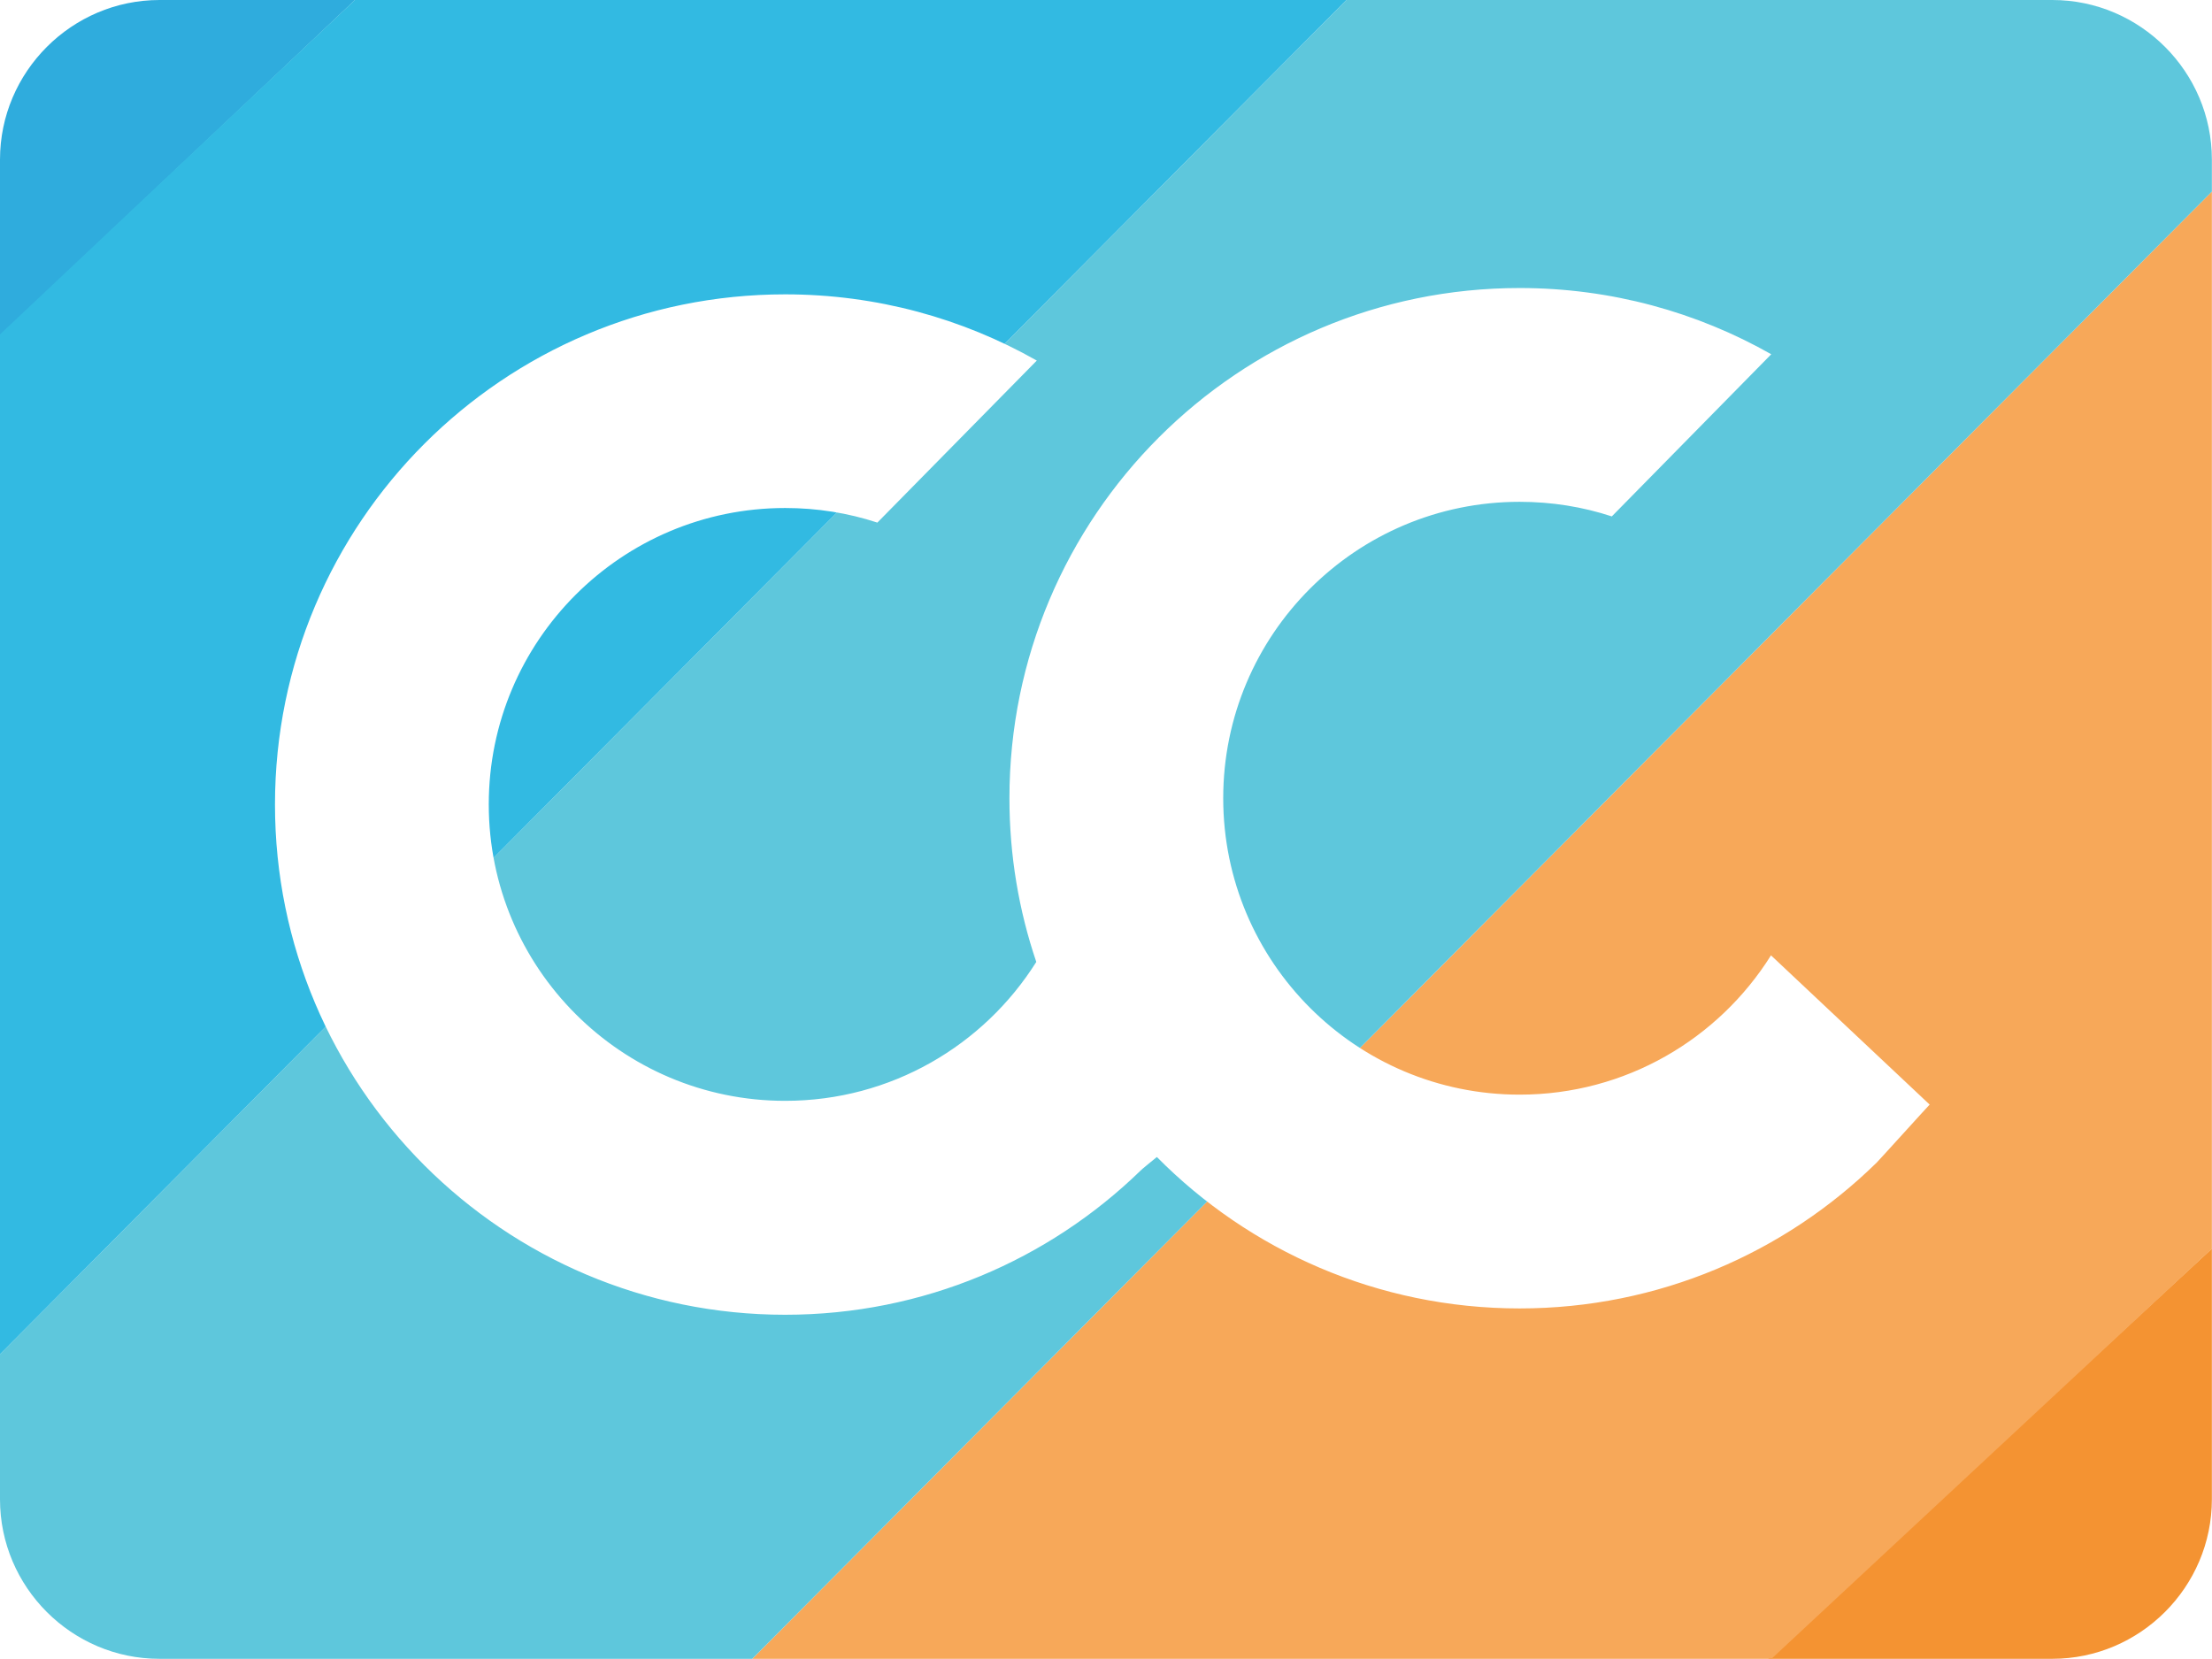 <?xml version="1.0" encoding="utf-8"?>
<!-- Generator: Adobe Illustrator 23.0.0, SVG Export Plug-In . SVG Version: 6.00 Build 0)  -->
<svg version="1.1" id="Calque_1" xmlns="http://www.w3.org/2000/svg" xmlns:xlink="http://www.w3.org/1999/xlink" x="0px" y="0px"
	 viewBox="0 0 171.34 128.5" style="enable-background:new 0 0 171.34 128.5;" xml:space="preserve">
<style type="text/css">
	.st0{fill-rule:evenodd;clip-rule:evenodd;fill:#CCD905;}
	.st1{fill-rule:evenodd;clip-rule:evenodd;fill:#00ADEF;}
	.st2{fill-rule:evenodd;clip-rule:evenodd;}
	.st3{fill-rule:evenodd;clip-rule:evenodd;fill:#009CDE;}
	.st4{fill-rule:evenodd;clip-rule:evenodd;fill:#FFFFFF;}
	.st5{fill:none;stroke:#000000;stroke-width:0.567;stroke-miterlimit:22.926;}
	.st6{fill-rule:evenodd;clip-rule:evenodd;fill:#377F7B;}
	.st7{fill-rule:evenodd;clip-rule:evenodd;fill:#1A1A1A;}
	.st8{fill:#FFFFFF;}
	.st9{fill:none;stroke:#FFFFFF;stroke-width:0.567;stroke-miterlimit:22.926;}
	.st10{fill-rule:evenodd;clip-rule:evenodd;fill:#009287;}
	.st11{fill-rule:evenodd;clip-rule:evenodd;fill:#99E1DE;}
	.st12{fill-rule:evenodd;clip-rule:evenodd;fill:#00A1E9;}
	.st13{fill-rule:evenodd;clip-rule:evenodd;fill:#016FD0;}
	.st14{fill-rule:evenodd;clip-rule:evenodd;fill:#FEFEFF;}
	.st15{fill-rule:evenodd;clip-rule:evenodd;fill:#8ABDE9;}
	.st16{fill-rule:evenodd;clip-rule:evenodd;fill:#EF533D;}
	.st17{clip-path:url(#SVGID_2_);fill:url(#SVGID_3_);}
	.st18{clip-path:url(#SVGID_5_);fill:url(#SVGID_6_);}
	.st19{fill-rule:evenodd;clip-rule:evenodd;fill:#1D3663;}
	.st20{fill-rule:evenodd;clip-rule:evenodd;fill:#FEFEFE;}
	.st21{fill-rule:evenodd;clip-rule:evenodd;fill:#EDEDED;}
	.st22{fill-rule:evenodd;clip-rule:evenodd;fill:#C30044;}
	.st23{fill-rule:evenodd;clip-rule:evenodd;fill:#FFDD00;}
	.st24{clip-path:url(#SVGID_8_);fill-rule:evenodd;clip-rule:evenodd;fill:#2F9B46;}
	.st25{clip-path:url(#SVGID_8_);fill-rule:evenodd;clip-rule:evenodd;fill:#60B54D;}
	.st26{clip-path:url(#SVGID_8_);fill-rule:evenodd;clip-rule:evenodd;fill:#89CC53;}
	.st27{clip-path:url(#SVGID_8_);fill-rule:evenodd;clip-rule:evenodd;fill:#3CB8AD;}
	.st28{clip-path:url(#SVGID_8_);fill-rule:evenodd;clip-rule:evenodd;fill:#3394D7;}
	.st29{clip-path:url(#SVGID_8_);fill:none;stroke:#3394D7;stroke-width:0.216;stroke-miterlimit:22.926;}
	.st30{clip-path:url(#SVGID_8_);fill-rule:evenodd;clip-rule:evenodd;fill:#2772BC;}
	.st31{clip-path:url(#SVGID_8_);fill-rule:evenodd;clip-rule:evenodd;fill:#1B5B83;}
	.st32{clip-path:url(#SVGID_8_);fill-rule:evenodd;clip-rule:evenodd;fill:#993233;}
	.st33{clip-path:url(#SVGID_8_);fill-rule:evenodd;clip-rule:evenodd;fill:#E13030;}
	.st34{clip-path:url(#SVGID_8_);fill-rule:evenodd;clip-rule:evenodd;fill:#F28824;}
	.st35{clip-path:url(#SVGID_8_);fill-rule:evenodd;clip-rule:evenodd;fill:#F5C836;}
	.st36{clip-path:url(#SVGID_8_);fill-rule:evenodd;clip-rule:evenodd;fill:#238647;}
	.st37{clip-path:url(#SVGID_8_);fill-rule:evenodd;clip-rule:evenodd;fill:#EDEDED;}
	.st38{clip-path:url(#SVGID_10_);fill:url(#SVGID_11_);}
	.st39{fill-rule:evenodd;clip-rule:evenodd;fill:#184285;}
	.st40{fill-rule:evenodd;clip-rule:evenodd;fill:#B2DBF4;}
	.st41{fill-rule:evenodd;clip-rule:evenodd;fill:#68BCEB;}
	.st42{fill-rule:evenodd;clip-rule:evenodd;fill:#FDFEFE;}
	.st43{fill-rule:evenodd;clip-rule:evenodd;fill:#1E4A8F;}
	.st44{filter:url(#Adobe_OpacityMaskFilter);}
	.st45{clip-path:url(#SVGID_13_);fill:url(#SVGID_15_);}
	.st46{clip-path:url(#SVGID_13_);mask:url(#SVGID_14_);fill:url(#SVGID_16_);}
	.st47{fill-rule:evenodd;clip-rule:evenodd;fill:#748DB6;}
	.st48{fill-rule:evenodd;clip-rule:evenodd;fill:#1A458A;}
	.st49{fill-rule:evenodd;clip-rule:evenodd;fill:#8097BC;}
	.st50{clip-path:url(#SVGID_18_);fill-rule:evenodd;clip-rule:evenodd;fill:#2FACDD;}
	.st51{clip-path:url(#SVGID_18_);fill-rule:evenodd;clip-rule:evenodd;fill:#F49332;}
	.st52{clip-path:url(#SVGID_18_);fill-rule:evenodd;clip-rule:evenodd;fill:#F7A859;}
	.st53{clip-path:url(#SVGID_18_);fill-rule:evenodd;clip-rule:evenodd;fill:#5EC7DC;}
	.st54{clip-path:url(#SVGID_18_);fill-rule:evenodd;clip-rule:evenodd;fill:#32BAE2;}
	.st55{fill-rule:evenodd;clip-rule:evenodd;fill:#E61E28;}
	.st56{fill-rule:evenodd;clip-rule:evenodd;fill:#C8036F;}
	.st57{clip-path:url(#SVGID_20_);fill:url(#SVGID_21_);}
	.st58{fill-rule:evenodd;clip-rule:evenodd;fill:#000267;}
	.st59{fill-rule:evenodd;clip-rule:evenodd;fill:#EC2528;}
</style>
<g>
	<defs>
		<path id="SVGID_17_" d="M12.36,0h146.61c6.8,0,12.36,5.56,12.36,12.36v103.77c0,6.8-5.56,12.36-12.36,12.36H12.36
			C5.56,128.5,0,122.94,0,116.14V12.36C0,5.56,5.56,0,12.36,0"/>
	</defs>
	<clipPath id="SVGID_2_">
		<use xlink:href="#SVGID_17_"  style="overflow:visible;"/>
	</clipPath>
	<polygon style="clip-path:url(#SVGID_2_);fill-rule:evenodd;clip-rule:evenodd;fill:#2FACDD;" points="30.31,-2.66 -9.21,34.72 
		-14.47,-8.92 43.35,-9.76 	"/>
	<polygon style="clip-path:url(#SVGID_2_);fill-rule:evenodd;clip-rule:evenodd;fill:#F49332;" points="173.39,94.81 130.76,134.24 
		109.43,156.98 210.08,152.8 	"/>
	<polygon style="clip-path:url(#SVGID_2_);fill-rule:evenodd;clip-rule:evenodd;fill:#F7A859;" points="173.39,12.77 54.4,132.38 
		136.69,128.98 173.39,94.81 	"/>
	<polygon style="clip-path:url(#SVGID_2_);fill-rule:evenodd;clip-rule:evenodd;fill:#5EC7DC;" points="106.94,-2.66 -19.28,124.29 
		17.42,155.24 54.4,132.38 173.39,12.77 177.84,3.85 176.17,-5.63 138.08,-4.52 105.55,-2.66 	"/>
	<polygon style="clip-path:url(#SVGID_2_);fill-rule:evenodd;clip-rule:evenodd;fill:#32BAE2;" points="30.31,-2.66 -34.3,58.22 
		-1.63,106.54 106.94,-2.66 110.28,-15.39 	"/>
</g>
<path class="st4" d="M117.71,22.31c7.09,0,13.74,1.87,19.49,5.13L124.85,40c-2.25-0.74-4.65-1.13-7.14-1.13
	c-12.68,0-22.96,10.28-22.96,22.96c0,12.68,10.28,22.96,22.96,22.96c8.21,0,15.41-4.31,19.47-10.79l12.29,11.56
	c-0.22,0.22-3.88,4.27-4.1,4.49c-7.13,6.99-16.89,11.3-27.66,11.3c-10.99,0-20.94-4.49-28.1-11.73c-0.47,0.39-1.09,0.88-1.27,1.06
	c-7.11,6.91-16.82,11.16-27.52,11.16c-21.83,0-39.52-17.69-39.52-39.52s17.69-39.52,39.52-39.52c7.09,0,13.74,1.87,19.49,5.13
	L67.96,40.48c-2.25-0.74-4.65-1.13-7.14-1.13c-12.68,0-22.96,10.28-22.96,22.96s10.28,22.96,22.96,22.96
	c8.2,0,15.39-4.3,19.45-10.76c-1.35-3.98-2.08-8.24-2.08-12.68C78.19,40,95.88,22.31,117.71,22.31"/>
</svg>
